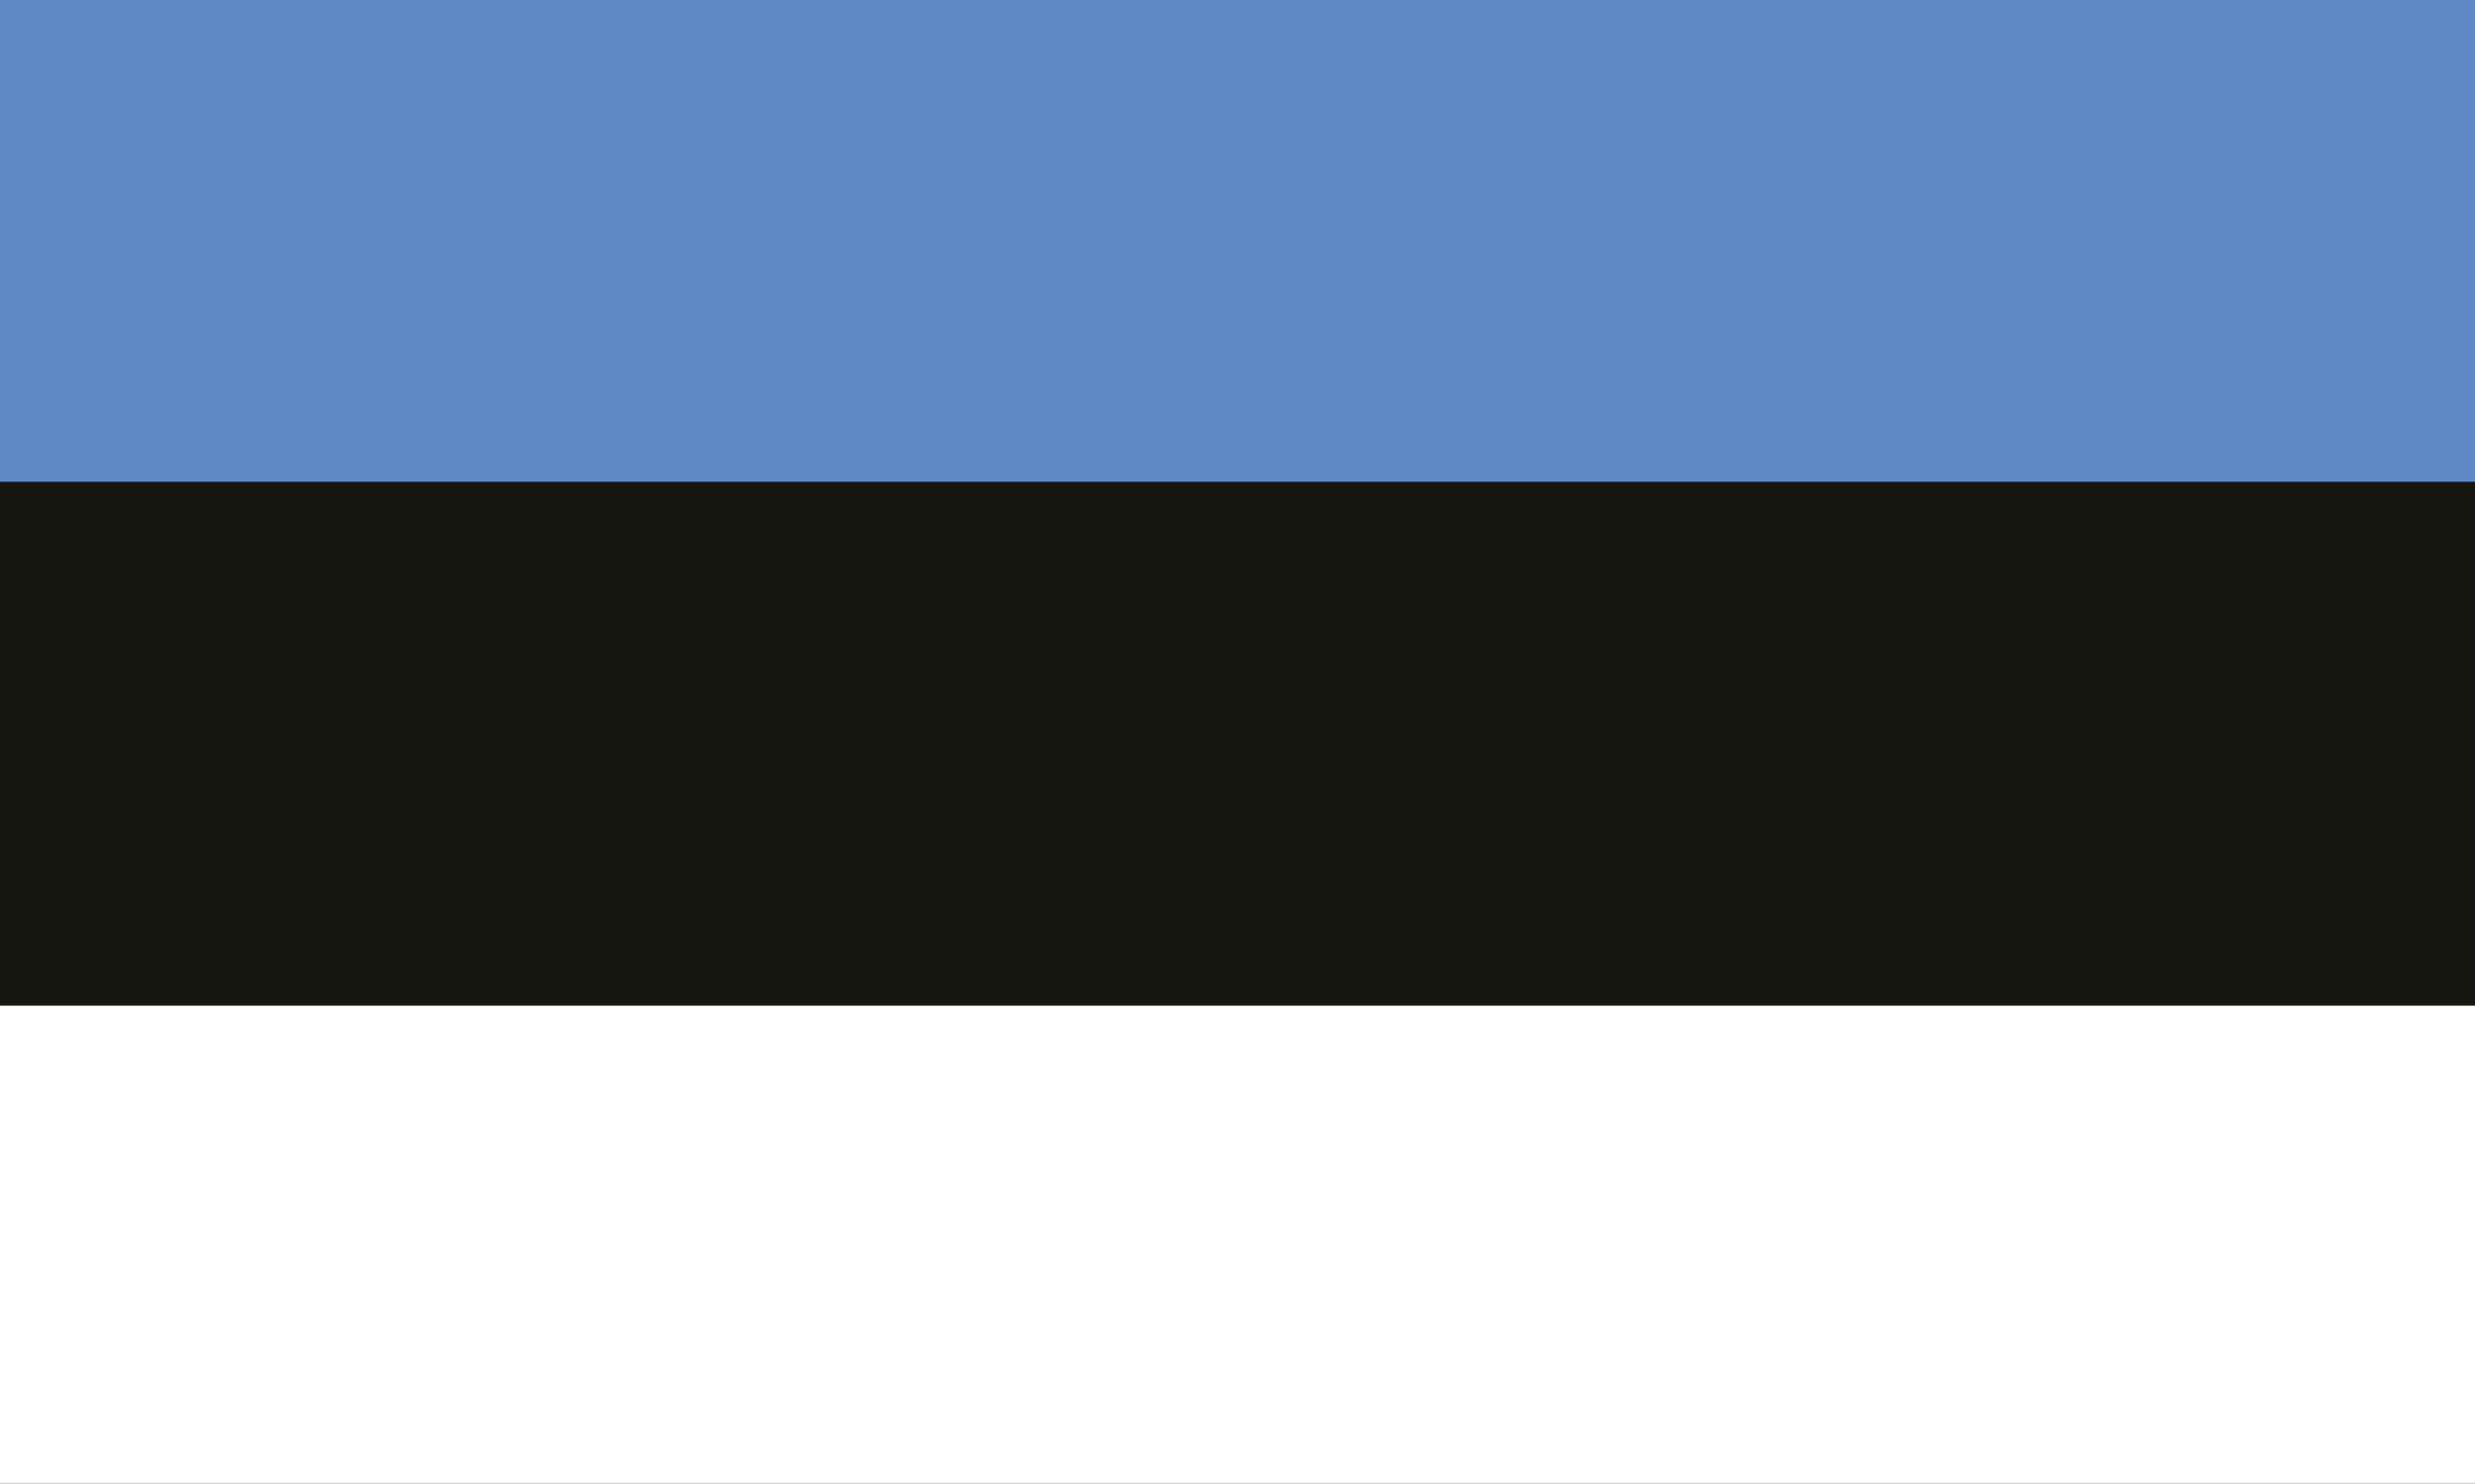 <?xml version="1.0" encoding="utf-8"?>
<!-- Generator: Adobe Illustrator 22.1.0, SVG Export Plug-In . SVG Version: 6.00 Build 0)  -->
<svg version="1.1" id="Ebene_1" xmlns="http://www.w3.org/2000/svg" xmlns:xlink="http://www.w3.org/1999/xlink" x="0px" y="0px"
	 viewBox="0 0 70.9 42.5" style="enable-background:new 0 0 70.9 42.5;" xml:space="preserve">
<rect x="0" y="0" width="70.9" height="42.5" fill="#333333" stroke="none"/>
<style type="text/css">
	.st0{fill-rule:evenodd;clip-rule:evenodd;fill:#FFFFFF;}
	.st1{fill-rule:evenodd;clip-rule:evenodd;fill:#161512;}
	.st2{fill-rule:evenodd;clip-rule:evenodd;fill:#5F89C6;}
</style>
<g>
	<rect y="28.8" class="st0" width="71" height="15.1"/>
	<rect y="13.7" class="st1" width="71" height="15.1"/>
	<rect y="-1.3" class="st2" width="71" height="15.1"/>
</g>
</svg>
